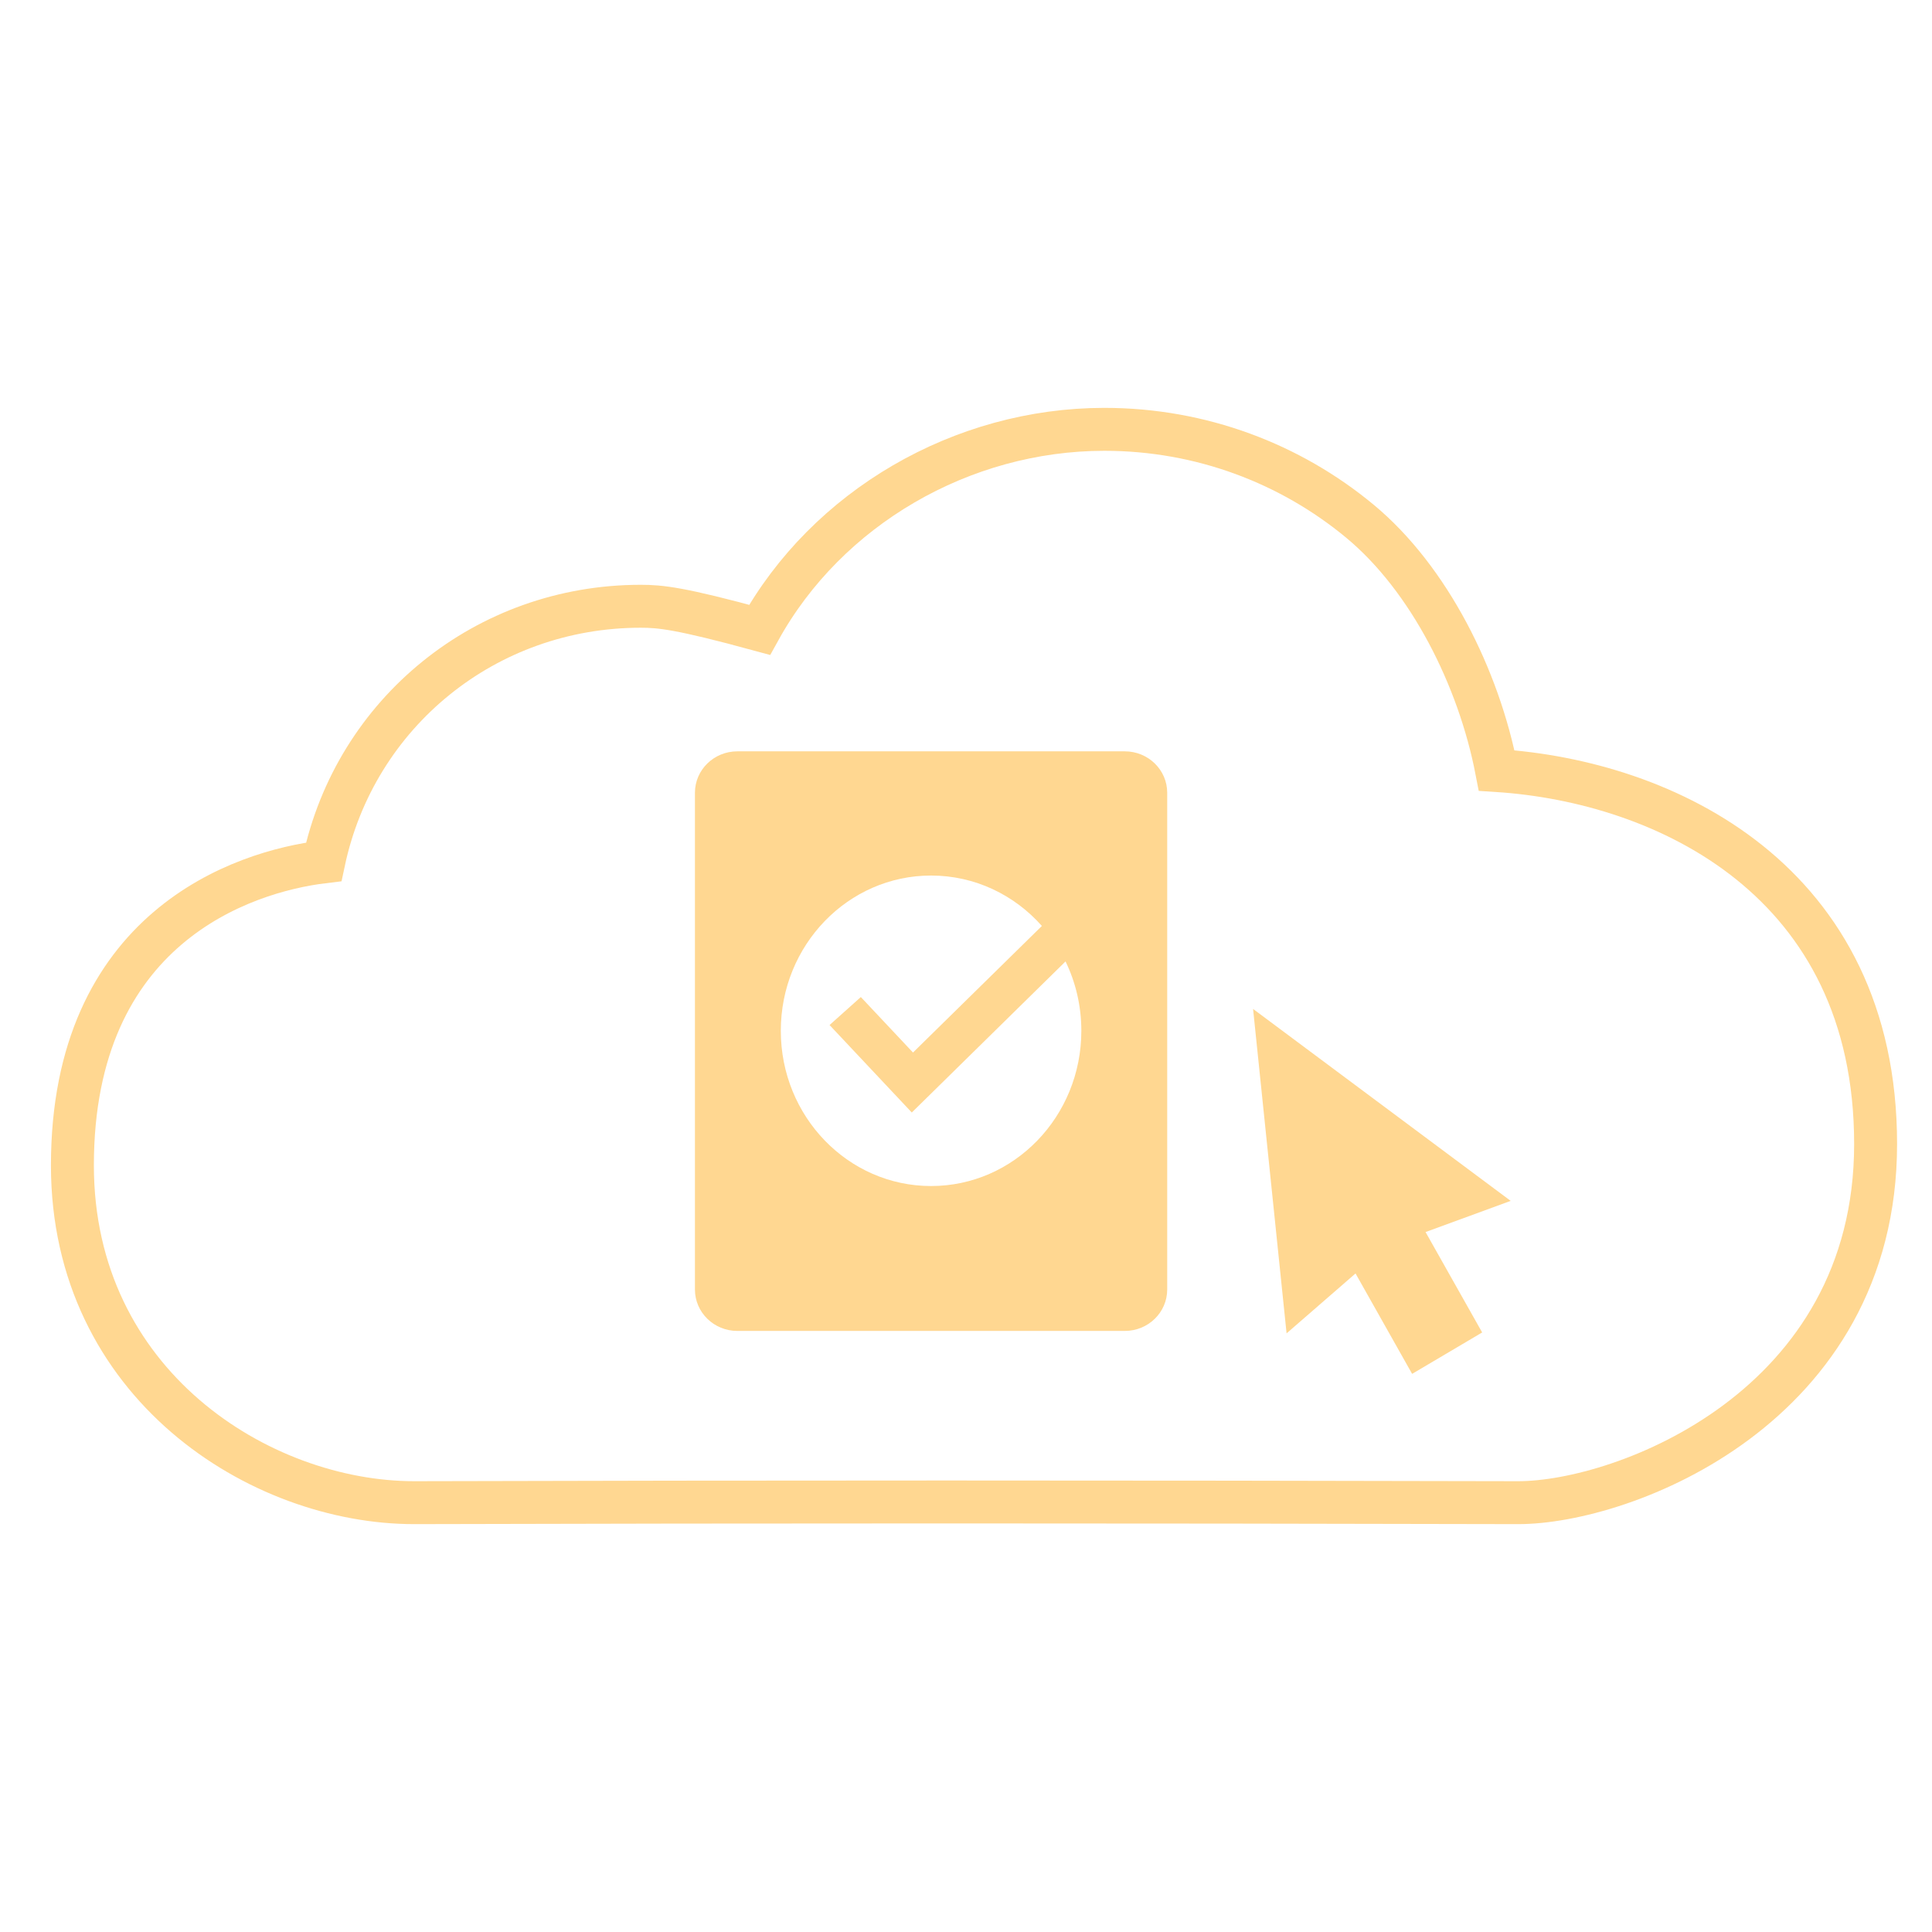<?xml version="1.0" encoding="UTF-8"?>
<svg width="90px" height="90px" viewBox="0 0 90 90" version="1.1" xmlns="http://www.w3.org/2000/svg" xmlns:xlink="http://www.w3.org/1999/xlink">
    <title>Quick Access</title>
    <g id="Quick-Access" stroke="none" stroke-width="1" fill="none" fill-rule="evenodd">
        <g id="Group-3">
            <rect id="Rectangle" fill-opacity="0" fill="#D8D8D8" x="0" y="0" width="90" height="90"></rect>
            <g id="Group-2" transform="translate(3, 20)">
                <path d="M60.351,4.281 C63.582,6.96 65.889,11.59 66.72,15.894 C74.566,16.395 84.373,21.003 84.373,33.293 C84.373,45.582 72.617,50 67.725,50 C49.465,49.956 32.073,49.956 16.297,50 C9.085,50 0.373,44.465 0.373,34.29 C0.373,23.227 8.295,20.604 12.08,20.147 C12.818,16.667 14.71,13.691 17.318,11.585 C19.924,9.478 23.247,8.242 26.847,8.242 C27.77,8.242 28.693,8.334 32.385,9.341 C33.954,6.503 36.308,4.167 39.1,2.541 C41.891,0.916 45.122,0.001 48.445,0 C52.967,0.001 57.121,1.603 60.351,4.281 Z" id="Combined-Shape" stroke="#FFD791" stroke-width="2"></path>
                <path d="M49.396,15 C50.488,15 51.373,15.863 51.373,16.929 L51.373,40.071 C51.373,41.137 50.488,42 49.396,42 L31.349,42 C30.258,42 29.373,41.137 29.373,40.071 L29.373,16.929 C29.373,15.863 30.258,15 31.349,15 L49.396,15 Z M40.373,20.786 C36.507,20.786 33.373,24.024 33.373,28.018 C33.373,32.012 36.507,35.25 40.373,35.25 C44.239,35.25 47.373,32.012 47.373,28.018 C47.373,26.857 47.108,25.759 46.637,24.787 L39.475,31.825 L35.644,27.75 L37.101,26.446 L39.531,29.031 L45.535,23.134 C44.255,21.691 42.416,20.786 40.373,20.786 Z" id="Combined-Shape" fill="#FFD791"></path>
                <g id="Group" transform="translate(55.373, 27)" fill="#FFD791" fill-rule="nonzero">
                    <polygon id="Path" points="0 0 1.561 15.113 4.773 12.323 7.409 17 10.672 15.071 8.035 10.394 12 8.941"></polygon>
                </g>
            </g>
        </g>
    </g>
</svg>